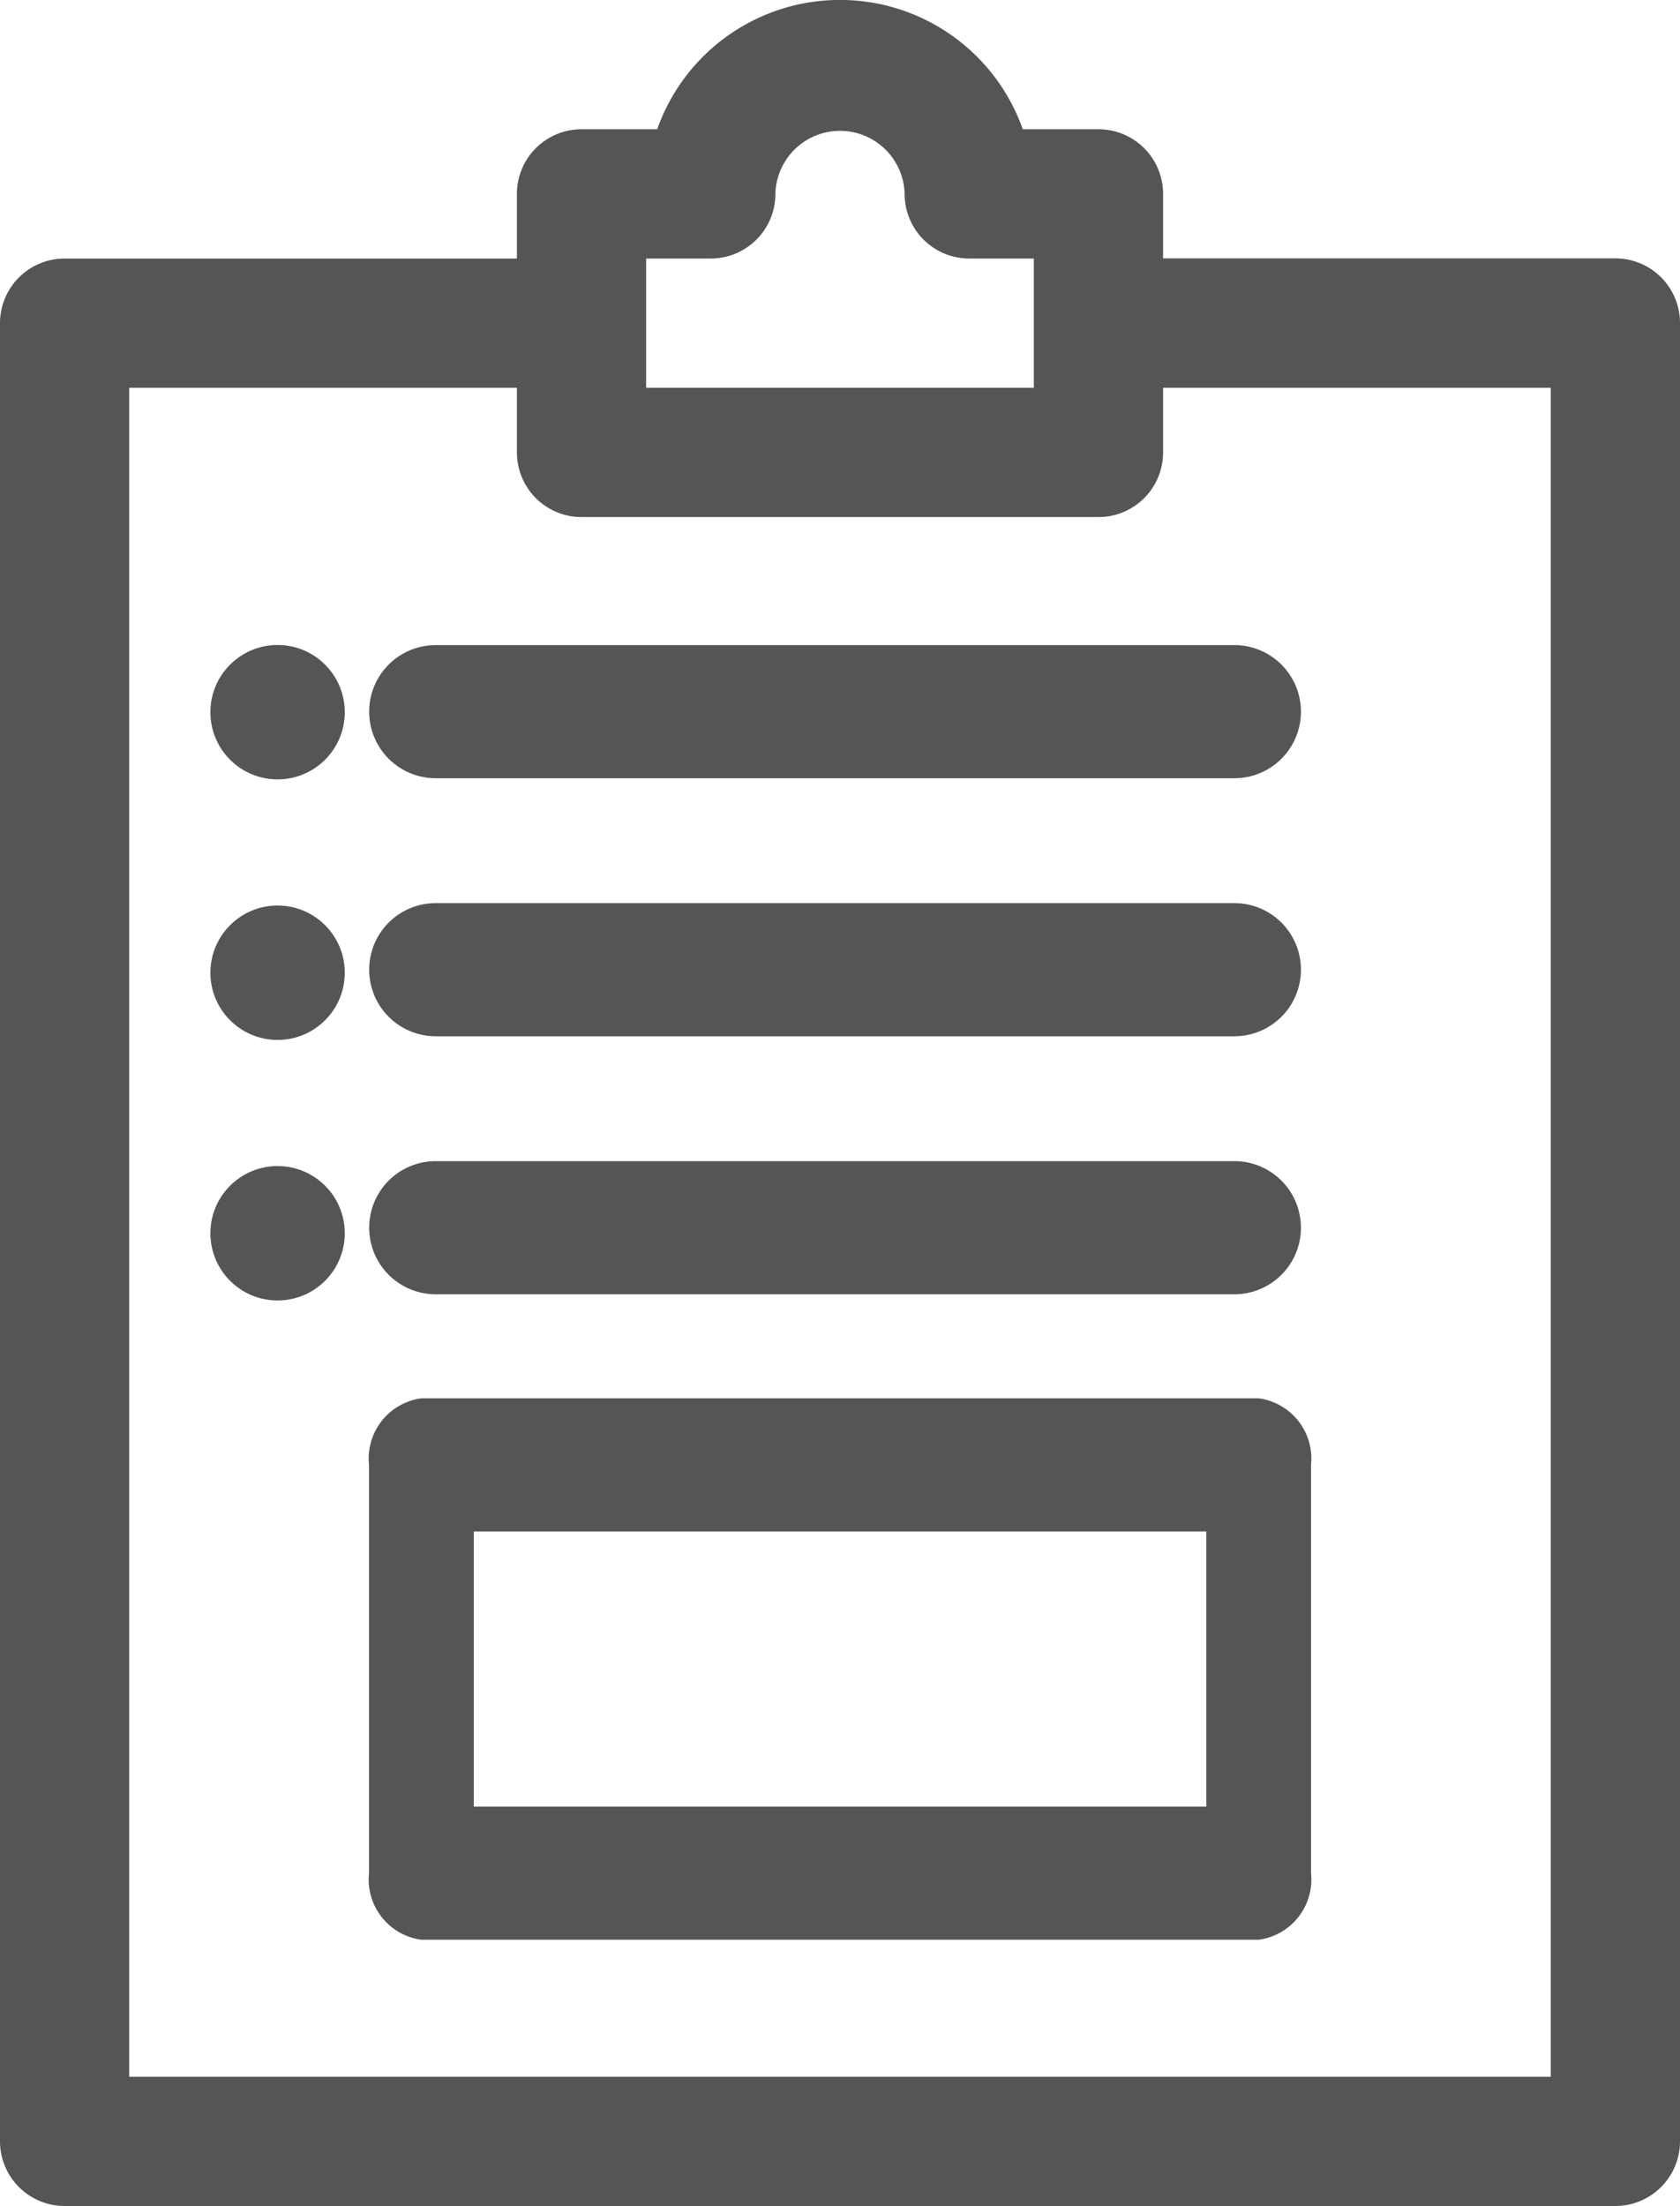 <svg id="product_spec" xmlns="http://www.w3.org/2000/svg" width="42.657" height="56.001" viewBox="0 0 42.657 56.001">
  <g id="グループ_118" data-name="グループ 118">
    <path id="パス_82" data-name="パス 82" d="M88.891,3.281H86.969a4.922,4.922,0,0,0-9.282,0H75.766a1.641,1.641,0,0,0-1.641,1.641V6.563H62.641A1.641,1.641,0,0,0,61,8.2V54.36A1.641,1.641,0,0,0,62.641,56h39.375a1.641,1.641,0,0,0,1.641-1.641V8.2a1.641,1.641,0,0,0-1.641-1.641H90.532V4.922A1.641,1.641,0,0,0,88.891,3.281ZM77.406,6.563h1.641a1.641,1.641,0,0,0,1.641-1.641,1.641,1.641,0,0,1,3.281,0A1.641,1.641,0,0,0,85.61,6.563H87.25V9.844H77.406Zm22.969,3.281V52.719H64.281V9.844h9.844v1.641a1.641,1.641,0,0,0,1.641,1.641H88.891a1.641,1.641,0,0,0,1.641-1.641V9.844Z" transform="translate(-61)" fill="#555"/>
  </g>
  <g id="グループ_119" data-name="グループ 119" transform="translate(9.374 16.376)">
    <path id="パス_83" data-name="パス 83" d="M181,151.69a1.69,1.69,0,0,0,1.69,1.69h20.278a1.69,1.69,0,1,0,0-3.38H182.69A1.69,1.69,0,0,0,181,151.69Z" transform="translate(-181 -150)" fill="#555"/>
  </g>
  <g id="グループ_120" data-name="グループ 120" transform="translate(5.342 16.373)">
    <circle id="楕円形_8" data-name="楕円形 8" cx="1.706" cy="1.706" r="1.706" fill="#555"/>
  </g>
  <g id="グループ_121" data-name="グループ 121" transform="translate(9.374 22.926)">
    <path id="パス_84" data-name="パス 84" d="M202.968,210H182.69a1.69,1.69,0,0,0,0,3.38h20.278a1.69,1.69,0,1,0,0-3.38Z" transform="translate(-181 -210)" fill="#555"/>
  </g>
  <g id="グループ_122" data-name="グループ 122" transform="translate(5.342 22.987)">
    <circle id="楕円形_9" data-name="楕円形 9" cx="1.706" cy="1.706" r="1.706" fill="#555"/>
  </g>
  <g id="グループ_123" data-name="グループ 123" transform="translate(9.374 29.476)">
    <path id="パス_85" data-name="パス 85" d="M202.968,270H182.69a1.69,1.69,0,0,0,0,3.38h20.278a1.69,1.69,0,1,0,0-3.38Z" transform="translate(-181 -270)" fill="#555"/>
  </g>
  <g id="グループ_124" data-name="グループ 124" transform="translate(5.342 29.601)">
    <circle id="楕円形_10" data-name="楕円形 10" cx="1.706" cy="1.706" r="1.706" fill="#555"/>
  </g>
  <g id="グループ_125" data-name="グループ 125" transform="translate(9.37 35.497)">
    <path id="パス_86" data-name="パス 86" d="M143.589,330h-21.26A1.542,1.542,0,0,0,121,331.69v10.364a1.542,1.542,0,0,0,1.329,1.69h21.26a1.542,1.542,0,0,0,1.329-1.69V331.69A1.542,1.542,0,0,0,143.589,330Zm-1.329,10.364h-18.6V333.38h18.6Z" transform="translate(-121 -330)" fill="#555"/>
  </g>
</svg>
